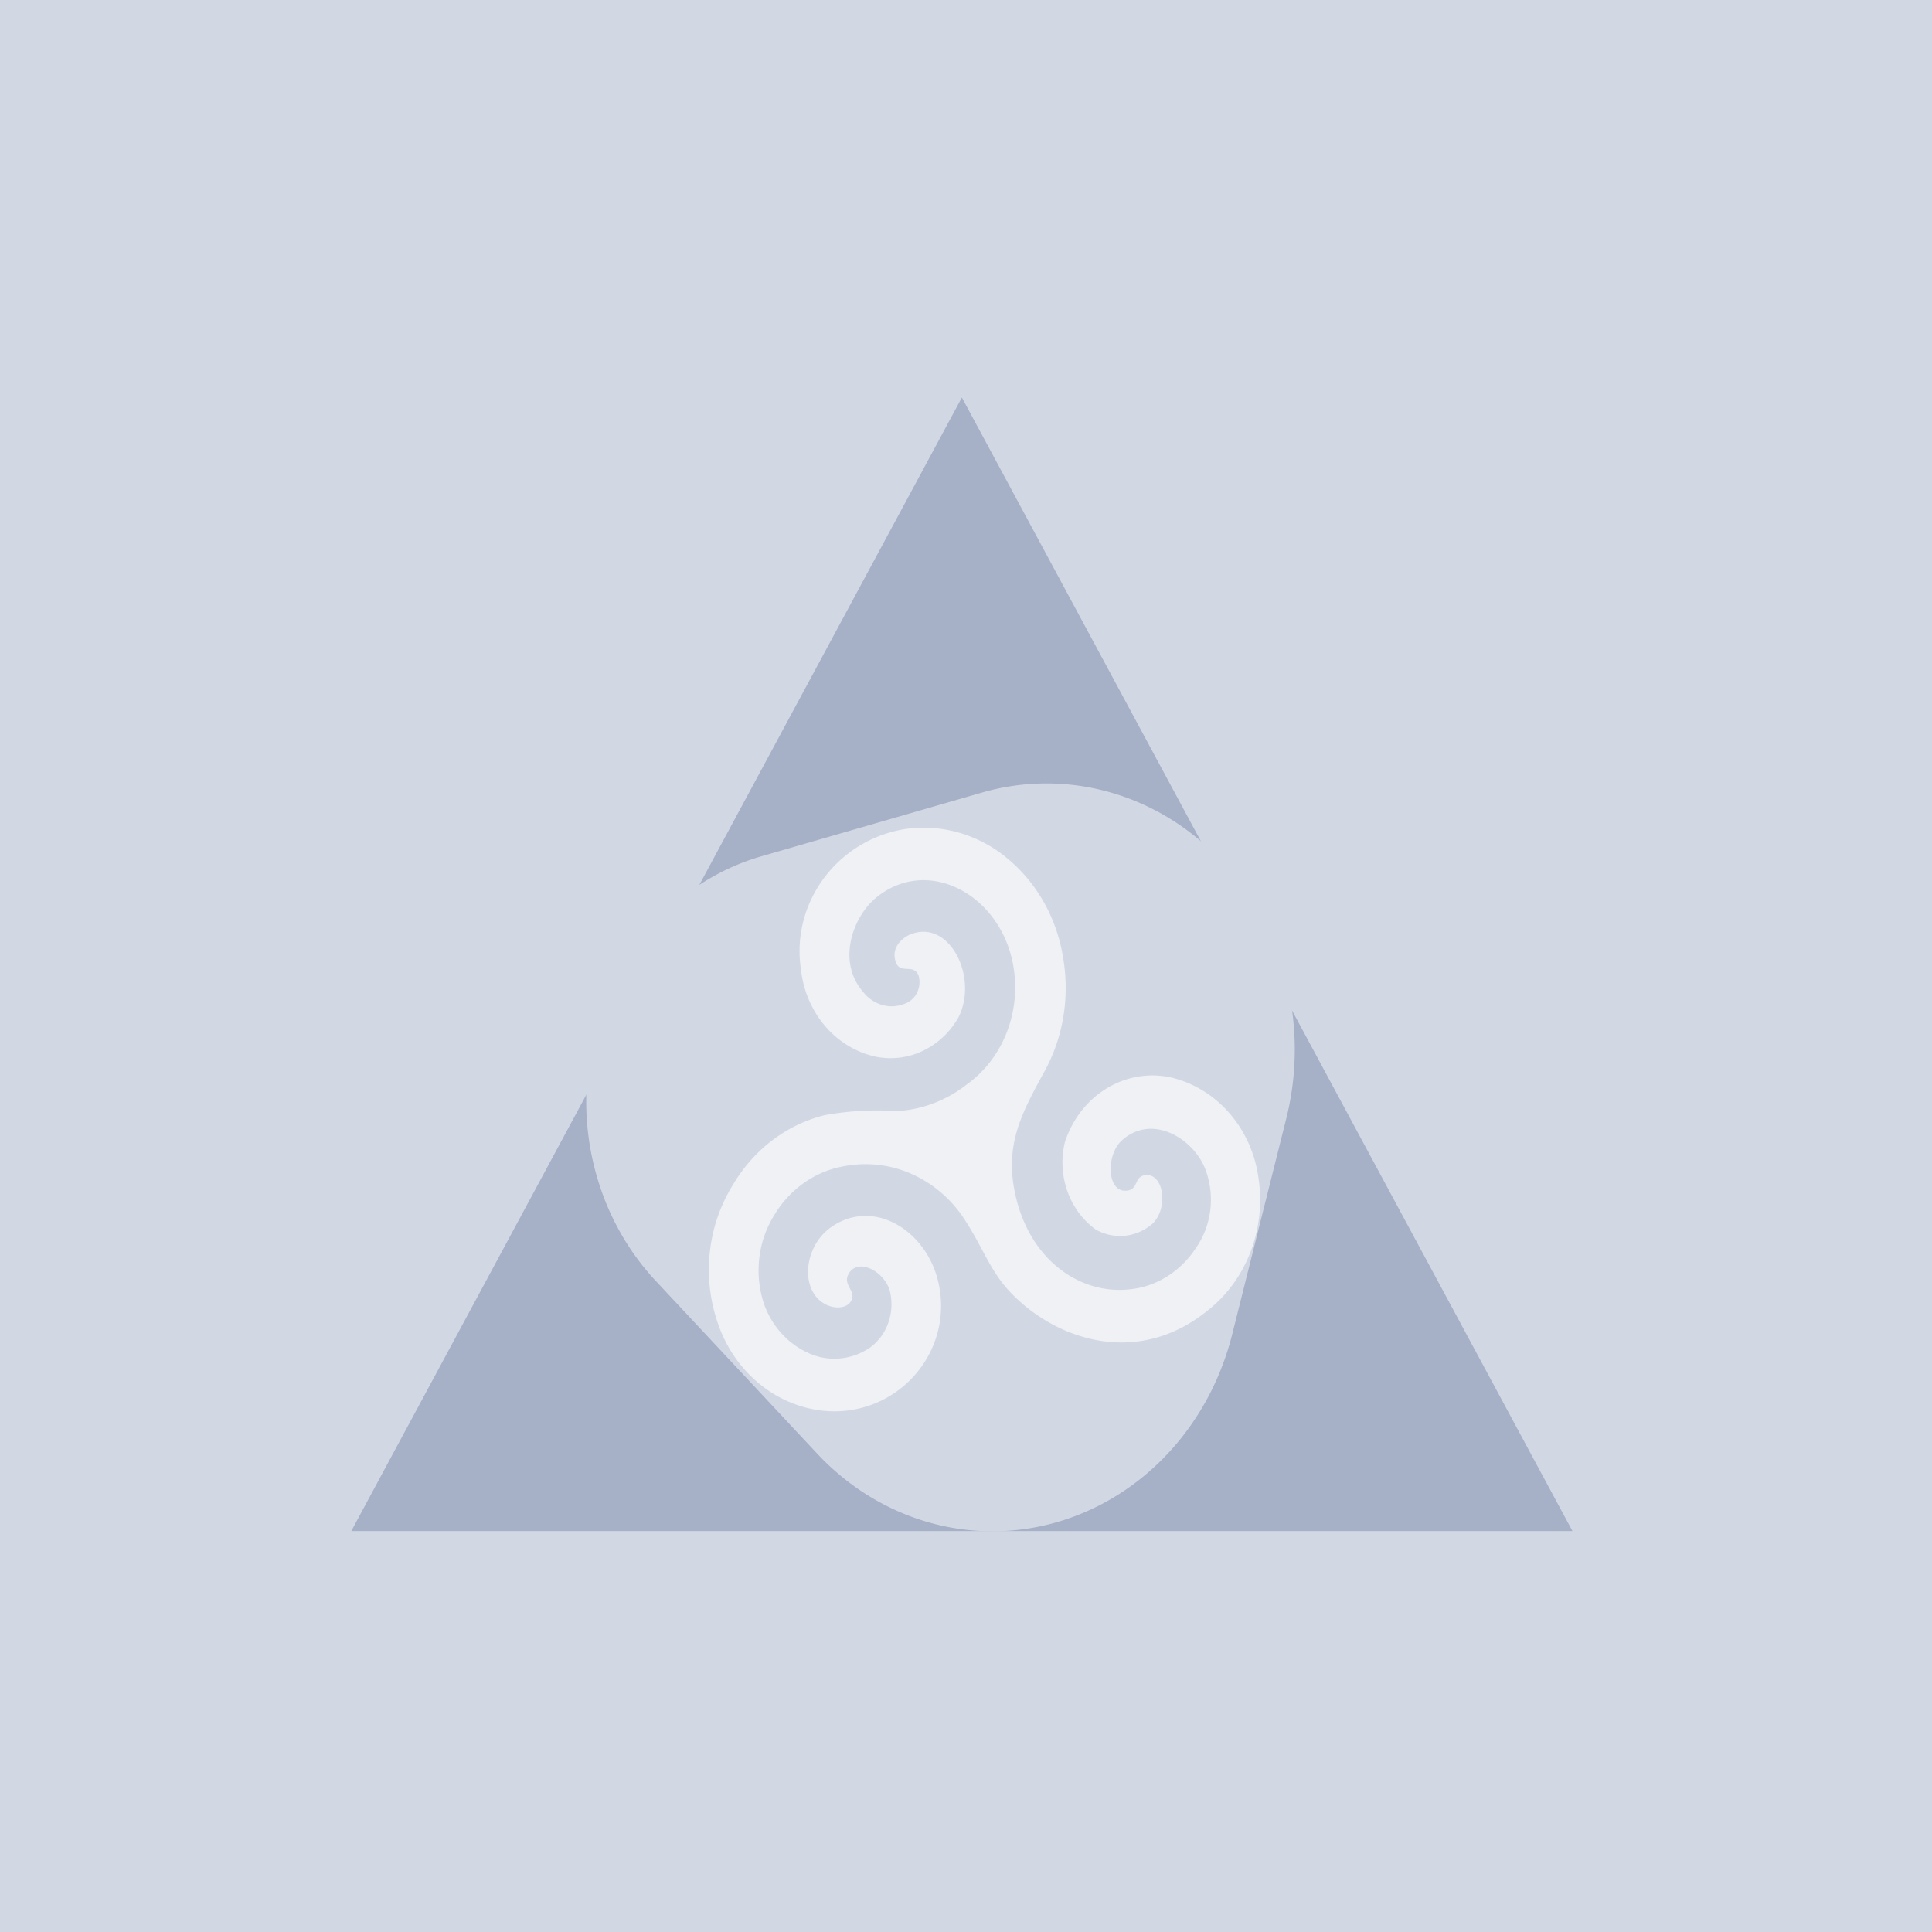 <svg xmlns="http://www.w3.org/2000/svg" fill="none" viewBox="0 0 209 209">
    <path fill="#D2D8E3" d="M0 0h209v209H0z"/>
    <path fill="#A6B1C8" d="M170.106 165.626H38L104.053 43l66.053 122.626Z"/>
    <path fill="#D2D8E3"
          d="M88.476 157.33 70.94 138.568c-3.183-3.403-5.474-7.645-6.643-12.298a29.355 29.355 0 0 1-.014-14.211c1.16-4.656 3.442-8.903 6.618-12.313 3.177-3.41 7.135-5.865 11.477-7.116l23.919-6.909a25.12 25.12 0 0 1 13.869.014c4.542 1.306 8.685 3.868 12.014 7.429 3.328 3.56 5.726 7.996 6.953 12.861a30.767 30.767 0 0 1 .04 14.865l-5.893 23.52c-1.23 4.855-3.626 9.28-6.95 12.833-3.323 3.553-7.457 6.111-11.99 7.418a25.115 25.115 0 0 1-13.844.031c-4.538-1.286-8.682-3.825-12.02-7.362Z"/>
    <path fill="#EFF1F5"
          d="M108.729 92.664c3.406 2.702 5.677 6.737 6.32 11.226.687 4.324-.14 8.768-2.322 12.479-2.133 3.963-3.903 7.231-3.034 12.141 1.422 8.094 7.899 12.344 14.124 10.668 2.211-.634 4.149-2.071 5.482-4.064a9.082 9.082 0 0 0 1.621-4.162 9.312 9.312 0 0 0-.531-4.474c-1.248-3.251-5.672-6.062-8.989-3.149-1.817 1.591-1.675 5.774.537 5.469 1.327-.186.648-1.592 2.117-1.693 1.848 0 2.322 3.539.679 5.215a5.387 5.387 0 0 1-3.025 1.359 5.264 5.264 0 0 1-3.215-.699c-1.384-1.014-2.443-2.459-3.033-4.141a9.342 9.342 0 0 1-.269-5.256c.791-2.464 2.39-4.535 4.501-5.828 2.11-1.293 4.587-1.719 6.969-1.199 2.423.566 4.627 1.909 6.321 3.851 1.693 1.942 2.794 4.39 3.158 7.019a15.815 15.815 0 0 1-.847 7.963c-.959 2.521-2.546 4.71-4.588 6.329-7.899 6.451-16.983 2.98-21.66-2.202-1.88-2.082-2.701-4.419-4.423-7.162-1.391-2.31-3.384-4.13-5.733-5.235a12.287 12.287 0 0 0-7.475-.98 10.637 10.637 0 0 0-4.39 1.788 11.502 11.502 0 0 0-3.303 3.58 11.244 11.244 0 0 0-1.59 4.639 11.475 11.475 0 0 0 .515 4.911c.822 2.311 2.463 4.18 4.566 5.198 1.112.56 2.34.804 3.565.71a6.863 6.863 0 0 0 3.434-1.251 5.633 5.633 0 0 0 1.918-2.712 6.041 6.041 0 0 0 .12-3.401c-.664-2.184-3.57-3.607-4.503-1.693-.569 1.236 1.075 1.811.221 2.98-.853 1.168-4.392.626-4.565-3.184a6.324 6.324 0 0 1 .63-2.726c.41-.842 1-1.568 1.724-2.116 4.597-3.387 10.379.152 11.722 5.723 1.864 7.755-4.597 14.952-12.639 14.003-2.522-.31-4.911-1.372-6.897-3.067-1.986-1.694-3.488-3.952-4.335-6.517a17.691 17.691 0 0 1-.804-7.671 17.32 17.32 0 0 1 2.526-7.229c2.254-3.784 5.806-6.466 9.89-7.468a31.82 31.82 0 0 1 7.757-.44c2.734-.138 5.37-1.133 7.583-2.862 1.952-1.391 3.473-3.374 4.368-5.697a13.482 13.482 0 0 0 .656-7.341c-1.375-7.382-8.958-11.65-14.567-7.382-2.78 2.1-4.565 7.145-1.58 10.464a3.963 3.963 0 0 0 2.068 1.358 3.746 3.746 0 0 0 2.42-.173 2.344 2.344 0 0 0 1.29-1.194c.27-.562.329-1.213.163-1.82-.553-1.371-1.943-.118-2.449-1.422-.648-1.693.853-2.777 1.58-3.048 4.186-1.693 7.362 4.606 5.182 8.974-.929 1.629-2.305 2.909-3.94 3.664a8.083 8.083 0 0 1-5.192.553c-2.053-.487-3.915-1.644-5.33-3.312-1.414-1.668-2.312-3.764-2.569-6.001-1.137-7.163 3.776-13.953 11.059-15.24a13.797 13.797 0 0 1 5.781.293 14.34 14.34 0 0 1 5.23 2.654Z"/>
</svg>
